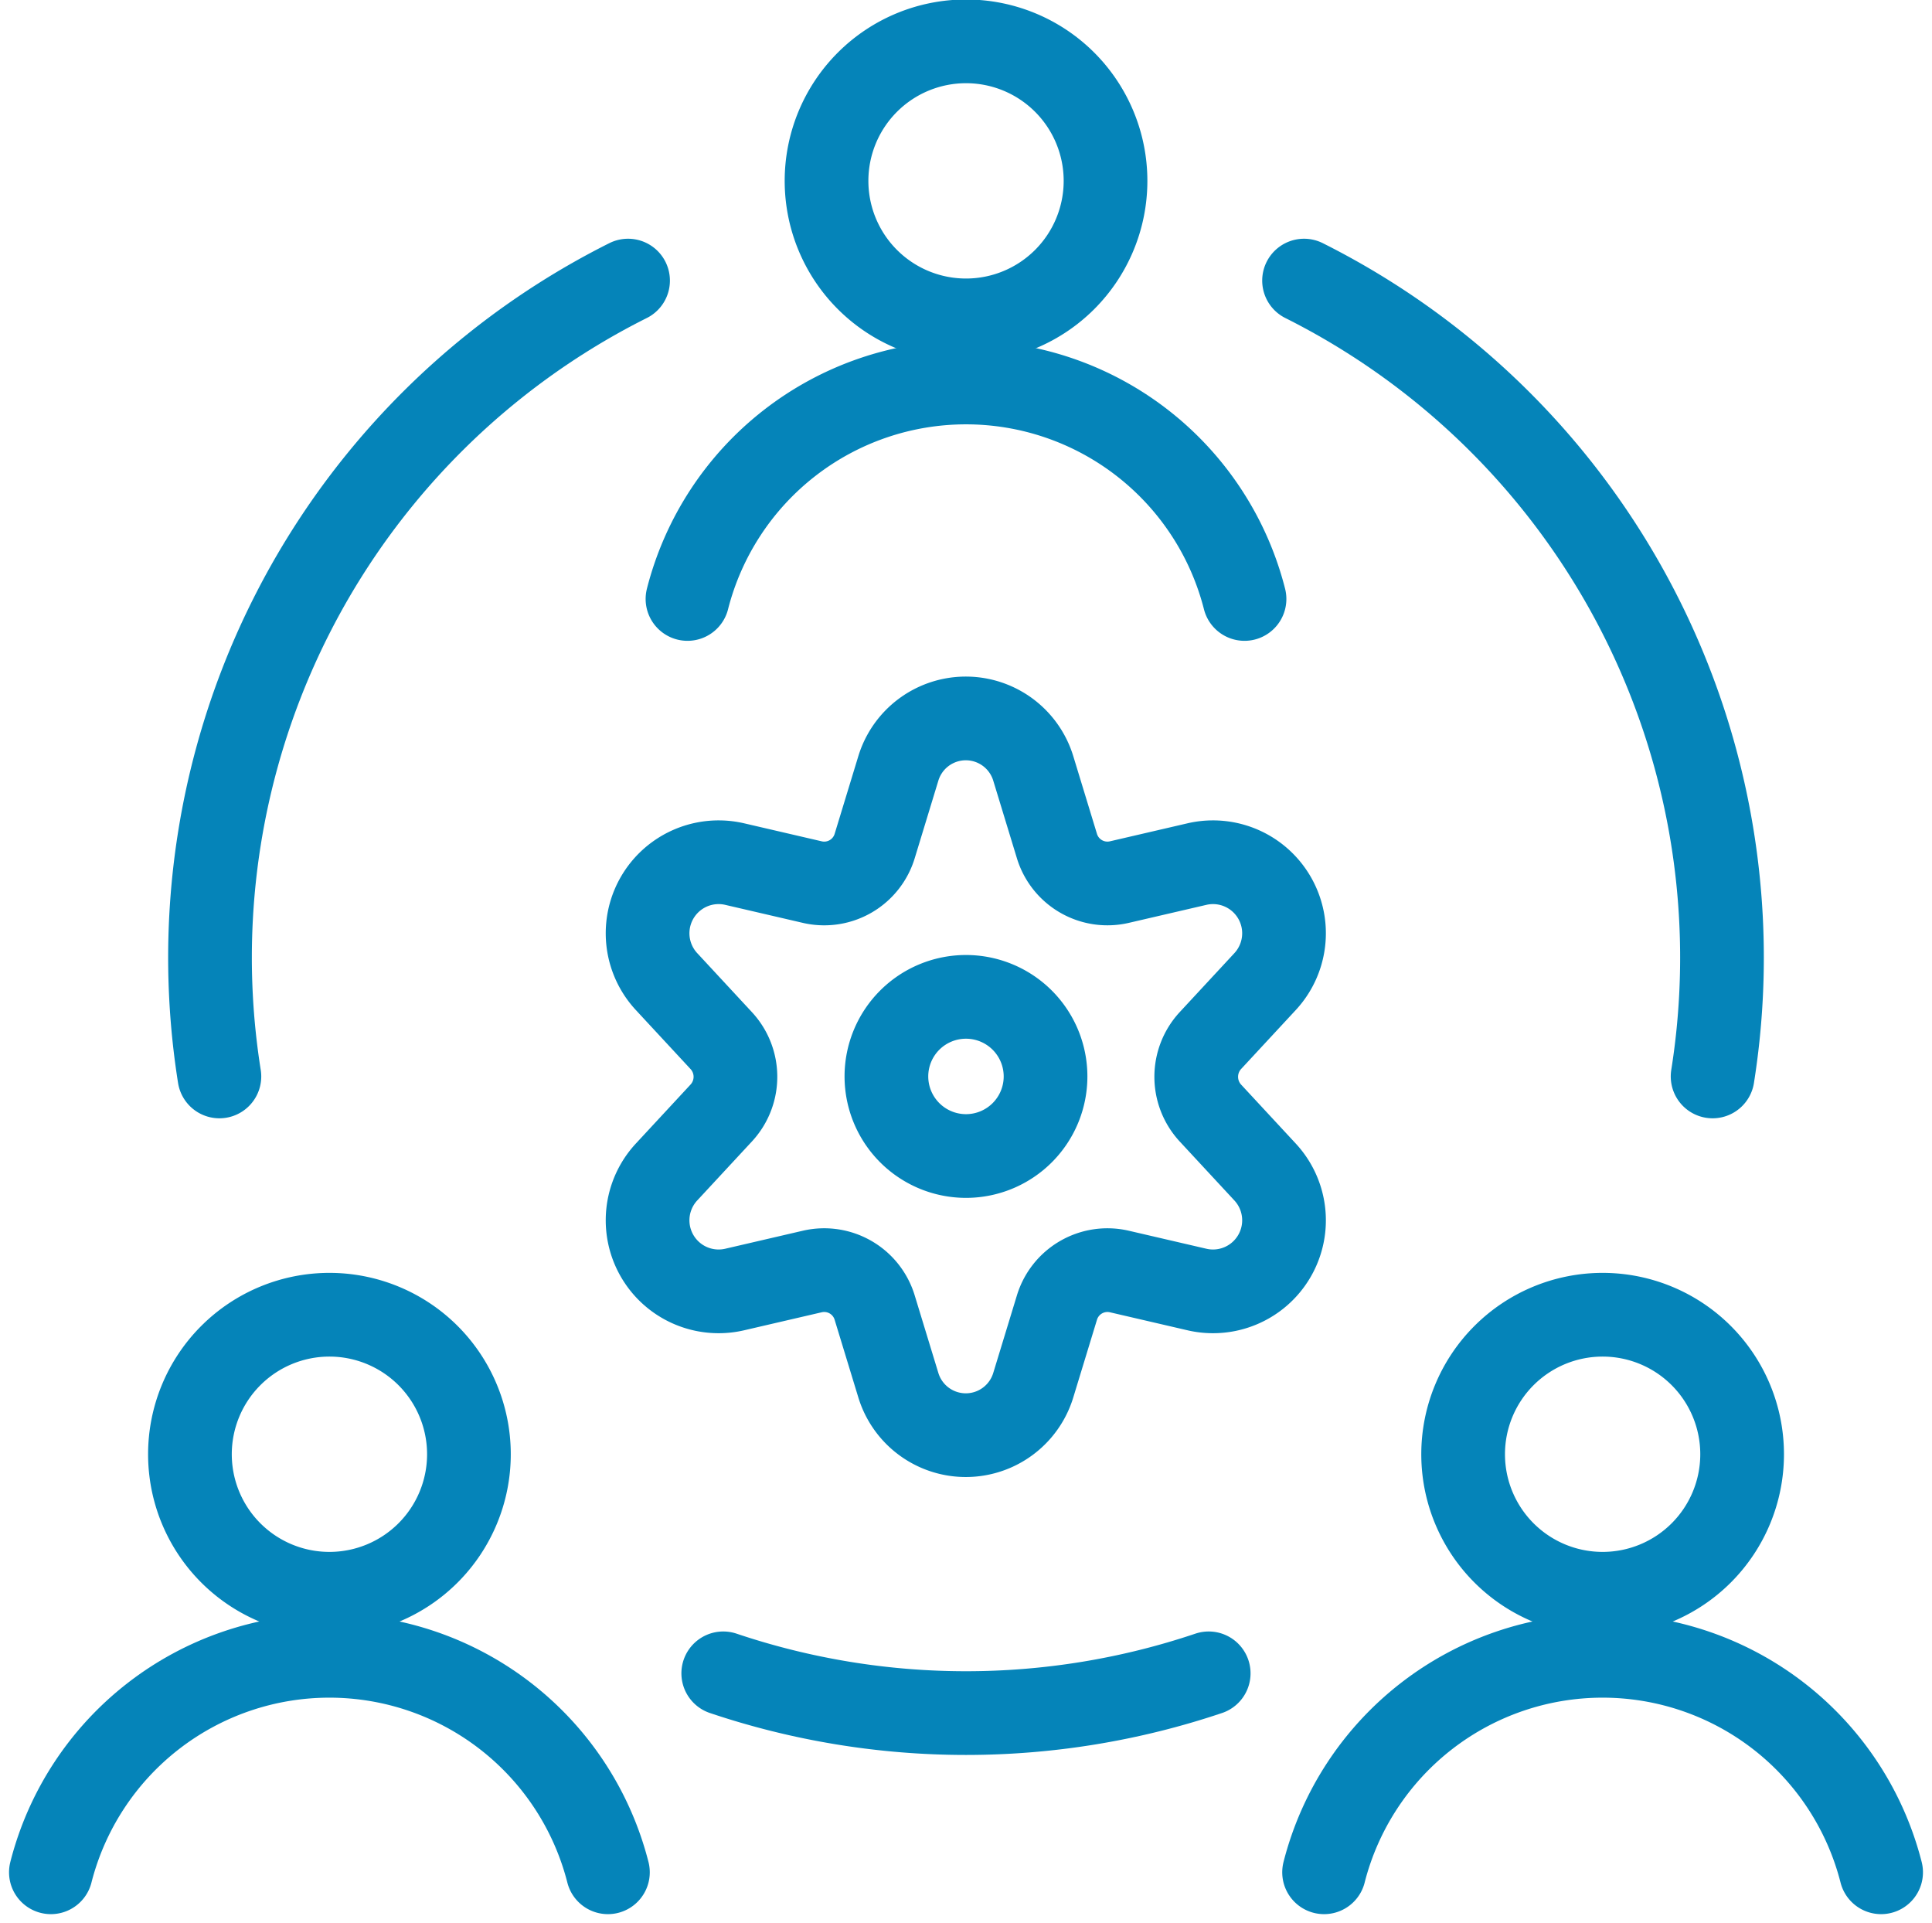 <svg xmlns="http://www.w3.org/2000/svg" width="34.625" height="34.463" viewBox="0 0 34.625 34.463">
  <g id="Work-Office-Companies_Human-Resources_human-resources-team-settings" data-name="Work-Office-Companies / Human-Resources / human-resources-team-settings" transform="translate(-564.196 -1673.75)">
    <g id="Group_217" data-name="Group 217" transform="translate(565.108 1674.5)">
      <g id="human-resources-team-settings">
        <path id="Oval_135" data-name="Oval 135" d="M577.034,1689.352a1.426,1.426,0,1,0-1.426-1.426A1.427,1.427,0,0,0,577.034,1689.352Z" transform="translate(-560.634 -1669.387)" fill="none" stroke="#0584b9" stroke-linecap="round" stroke-linejoin="round" stroke-width="1.5"/>
        <path id="Shape_1393" data-name="Shape 1393" d="M579.521,1683.907l.421,1.381a.946.946,0,0,0,1.117.647l1.4-.325a1.273,1.273,0,0,1,1.212,2.109l-.98,1.057a.957.957,0,0,0,0,1.295l.98,1.057a1.273,1.273,0,0,1-1.212,2.109l-1.4-.325a.946.946,0,0,0-1.117.648l-.421,1.38a1.264,1.264,0,0,1-2.424,0l-.421-1.38a.945.945,0,0,0-1.117-.648l-1.4.325a1.273,1.273,0,0,1-1.212-2.109l.98-1.057a.954.954,0,0,0,0-1.295l-.98-1.057a1.273,1.273,0,0,1,1.212-2.109l1.4.325a.945.945,0,0,0,1.117-.647l.421-1.381a1.264,1.264,0,0,1,2.424,0Z" transform="translate(-561.912 -1670.878)" fill="none" stroke="#0584b9" stroke-linecap="round" stroke-linejoin="round" stroke-width="1.5"/>
        <path id="Oval_136" data-name="Oval 136" d="M577.354,1679.491a2.5,2.5,0,1,0-2.5-2.5A2.5,2.5,0,0,0,577.354,1679.491Z" transform="translate(-560.953 -1674.5)" fill="none" stroke="#0584b9" stroke-linecap="round" stroke-linejoin="round" stroke-width="1.5"/>
        <path id="Shape_1394" data-name="Shape 1394" d="M583.091,1682.659a5.151,5.151,0,0,0-9.983,0" transform="translate(-561.699 -1672.676)" fill="none" stroke="#0584b9" stroke-linecap="round" stroke-linejoin="round" stroke-width="1.5"/>
        <path id="Oval_137" data-name="Oval 137" d="M585.354,1695.491a2.5,2.5,0,1,0-2.5-2.5A2.5,2.5,0,0,0,585.354,1695.491Z" transform="translate(-557.544 -1667.682)" fill="none" stroke="#0584b9" stroke-linecap="round" stroke-linejoin="round" stroke-width="1.5"/>
        <path id="Shape_1395" data-name="Shape 1395" d="M591.091,1698.659a5.151,5.151,0,0,0-9.983,0" transform="translate(-558.29 -1665.859)" fill="none" stroke="#0584b9" stroke-linecap="round" stroke-linejoin="round" stroke-width="1.5"/>
        <path id="Oval_138" data-name="Oval 138" d="M569.354,1695.491a2.5,2.5,0,1,0-2.5-2.5A2.5,2.5,0,0,0,569.354,1695.491Z" transform="translate(-564.362 -1667.682)" fill="none" stroke="#0584b9" stroke-linecap="round" stroke-linejoin="round" stroke-width="1.5"/>
        <path id="Shape_1396" data-name="Shape 1396" d="M575.091,1698.659a5.151,5.151,0,0,0-9.983,0" transform="translate(-565.108 -1665.859)" fill="none" stroke="#0584b9" stroke-linecap="round" stroke-linejoin="round" stroke-width="1.5"/>
        <path id="Shape_1397" data-name="Shape 1397" d="M582.257,1695a13.637,13.637,0,0,1-8.7,0" transform="translate(-561.507 -1665.765)" fill="none" stroke="#0584b9" stroke-linecap="round" stroke-linejoin="round" stroke-width="1.5"/>
        <path id="Shape_1398" data-name="Shape 1398" d="M580.856,1677.5a13.569,13.569,0,0,1,7.322,14.261" transform="translate(-558.397 -1673.222)" fill="none" stroke="#0584b9" stroke-linecap="round" stroke-linejoin="round" stroke-width="1.5"/>
        <path id="Shape_1399" data-name="Shape 1399" d="M567.276,1691.761A13.567,13.567,0,0,1,574.6,1677.5" transform="translate(-564.256 -1673.222)" fill="none" stroke="#0584b9" stroke-linecap="round" stroke-linejoin="round" stroke-width="1.5"/>
      </g>
    </g>
  </g>
</svg>
